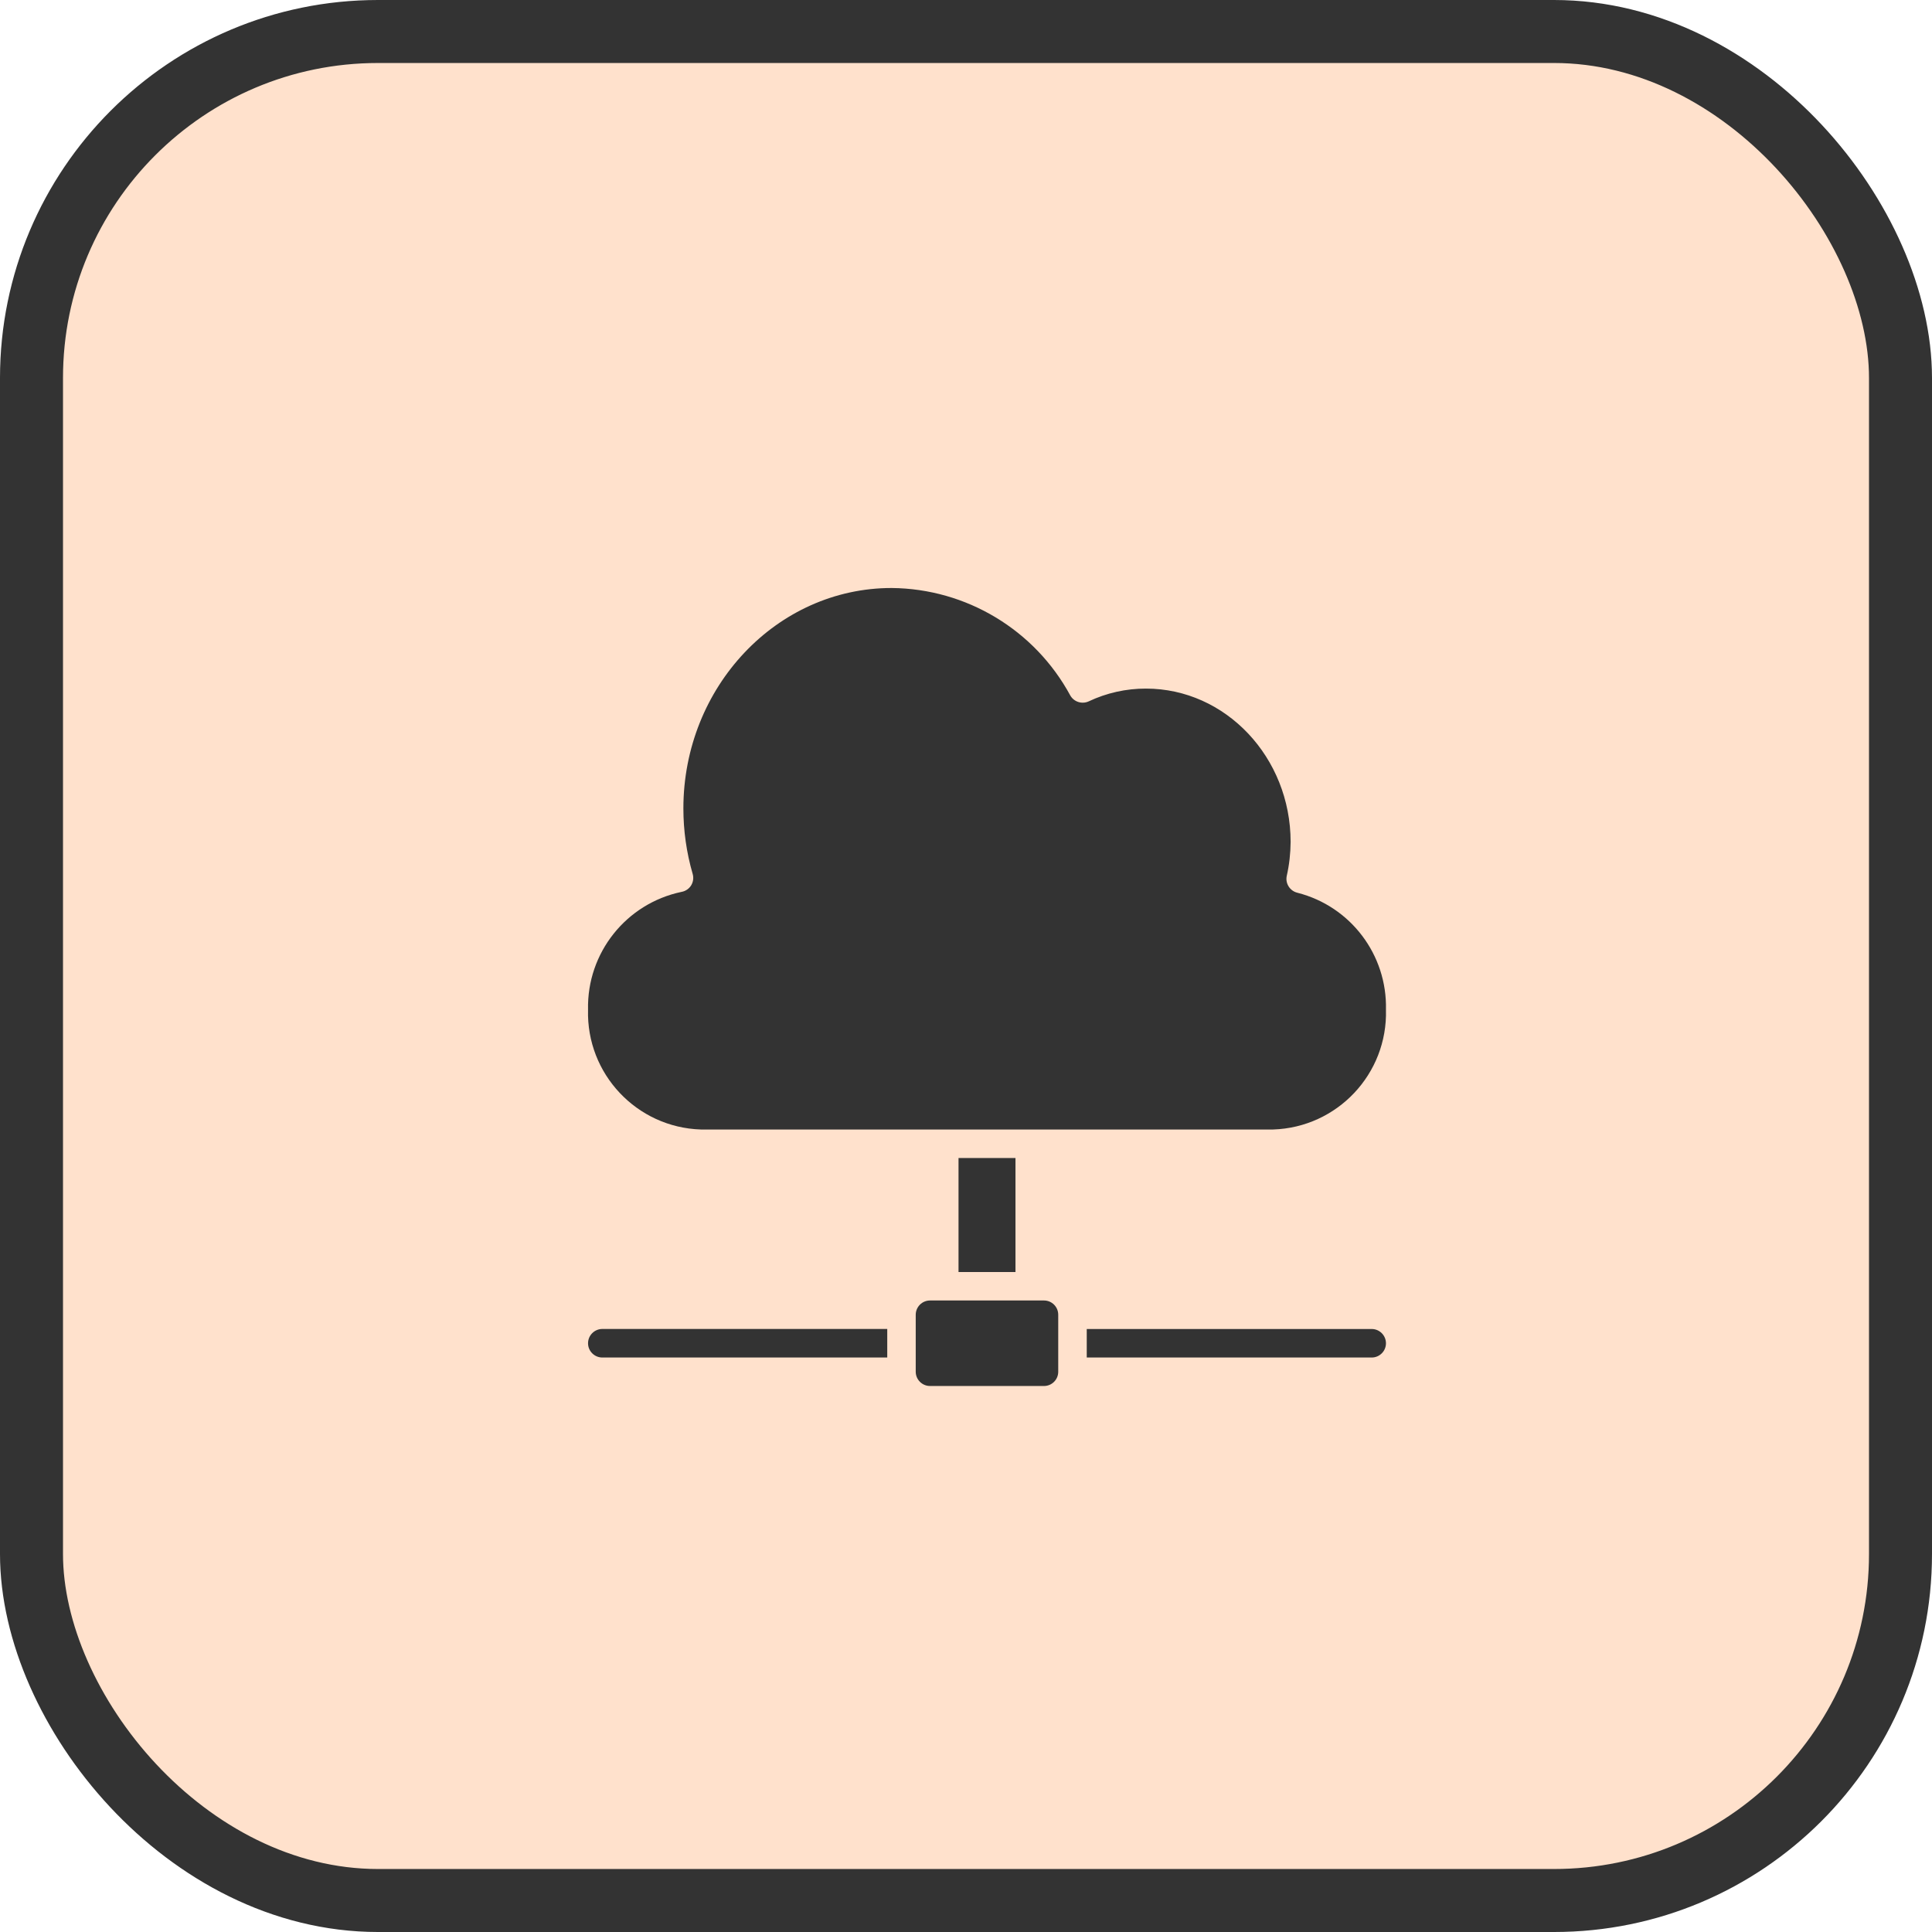 <svg width="46" height="46" viewBox="0 0 46 46" fill="none" xmlns="http://www.w3.org/2000/svg">
<rect x="0.75" y="0.75" width="44.5" height="44.5" rx="8.25" fill="#FFE1CC" stroke="#333333" stroke-width="1.5"/>
<path d="M14.001 24.039C13.971 22.689 14.908 21.512 16.228 21.235C16.323 21.218 16.406 21.161 16.456 21.08C16.506 20.998 16.519 20.899 16.492 20.807C16.345 20.3 16.271 19.776 16.271 19.249C16.271 16.355 18.496 14 21.23 14C23.007 14.016 24.636 14.995 25.483 16.559C25.57 16.712 25.761 16.773 25.922 16.699C26.347 16.498 26.813 16.394 27.284 16.395C29.183 16.395 30.729 18.033 30.729 20.047C30.727 20.318 30.697 20.589 30.637 20.854C30.598 21.035 30.712 21.213 30.891 21.256C32.157 21.579 33.03 22.733 32.999 24.039C33.042 25.569 31.84 26.844 30.311 26.893H16.689C15.161 26.845 13.958 25.569 14.001 24.039ZM22.822 27.572H24.178V30.286H22.822V27.572ZM14.001 31.983C14.001 31.795 14.153 31.643 14.34 31.642H21.125V32.322H14.34C14.153 32.321 14.001 32.169 14.001 31.983ZM24.857 33H22.143C21.956 33 21.804 32.848 21.803 32.661V31.303C21.804 31.116 21.956 30.964 22.143 30.964H24.857C25.044 30.964 25.196 31.116 25.196 31.303V32.661C25.196 32.848 25.044 33 24.857 33ZM32.66 32.322H25.875V31.643H32.66C32.846 31.643 32.999 31.795 32.999 31.983C32.999 32.17 32.846 32.322 32.66 32.322Z" fill="#333333"/>
</svg>
